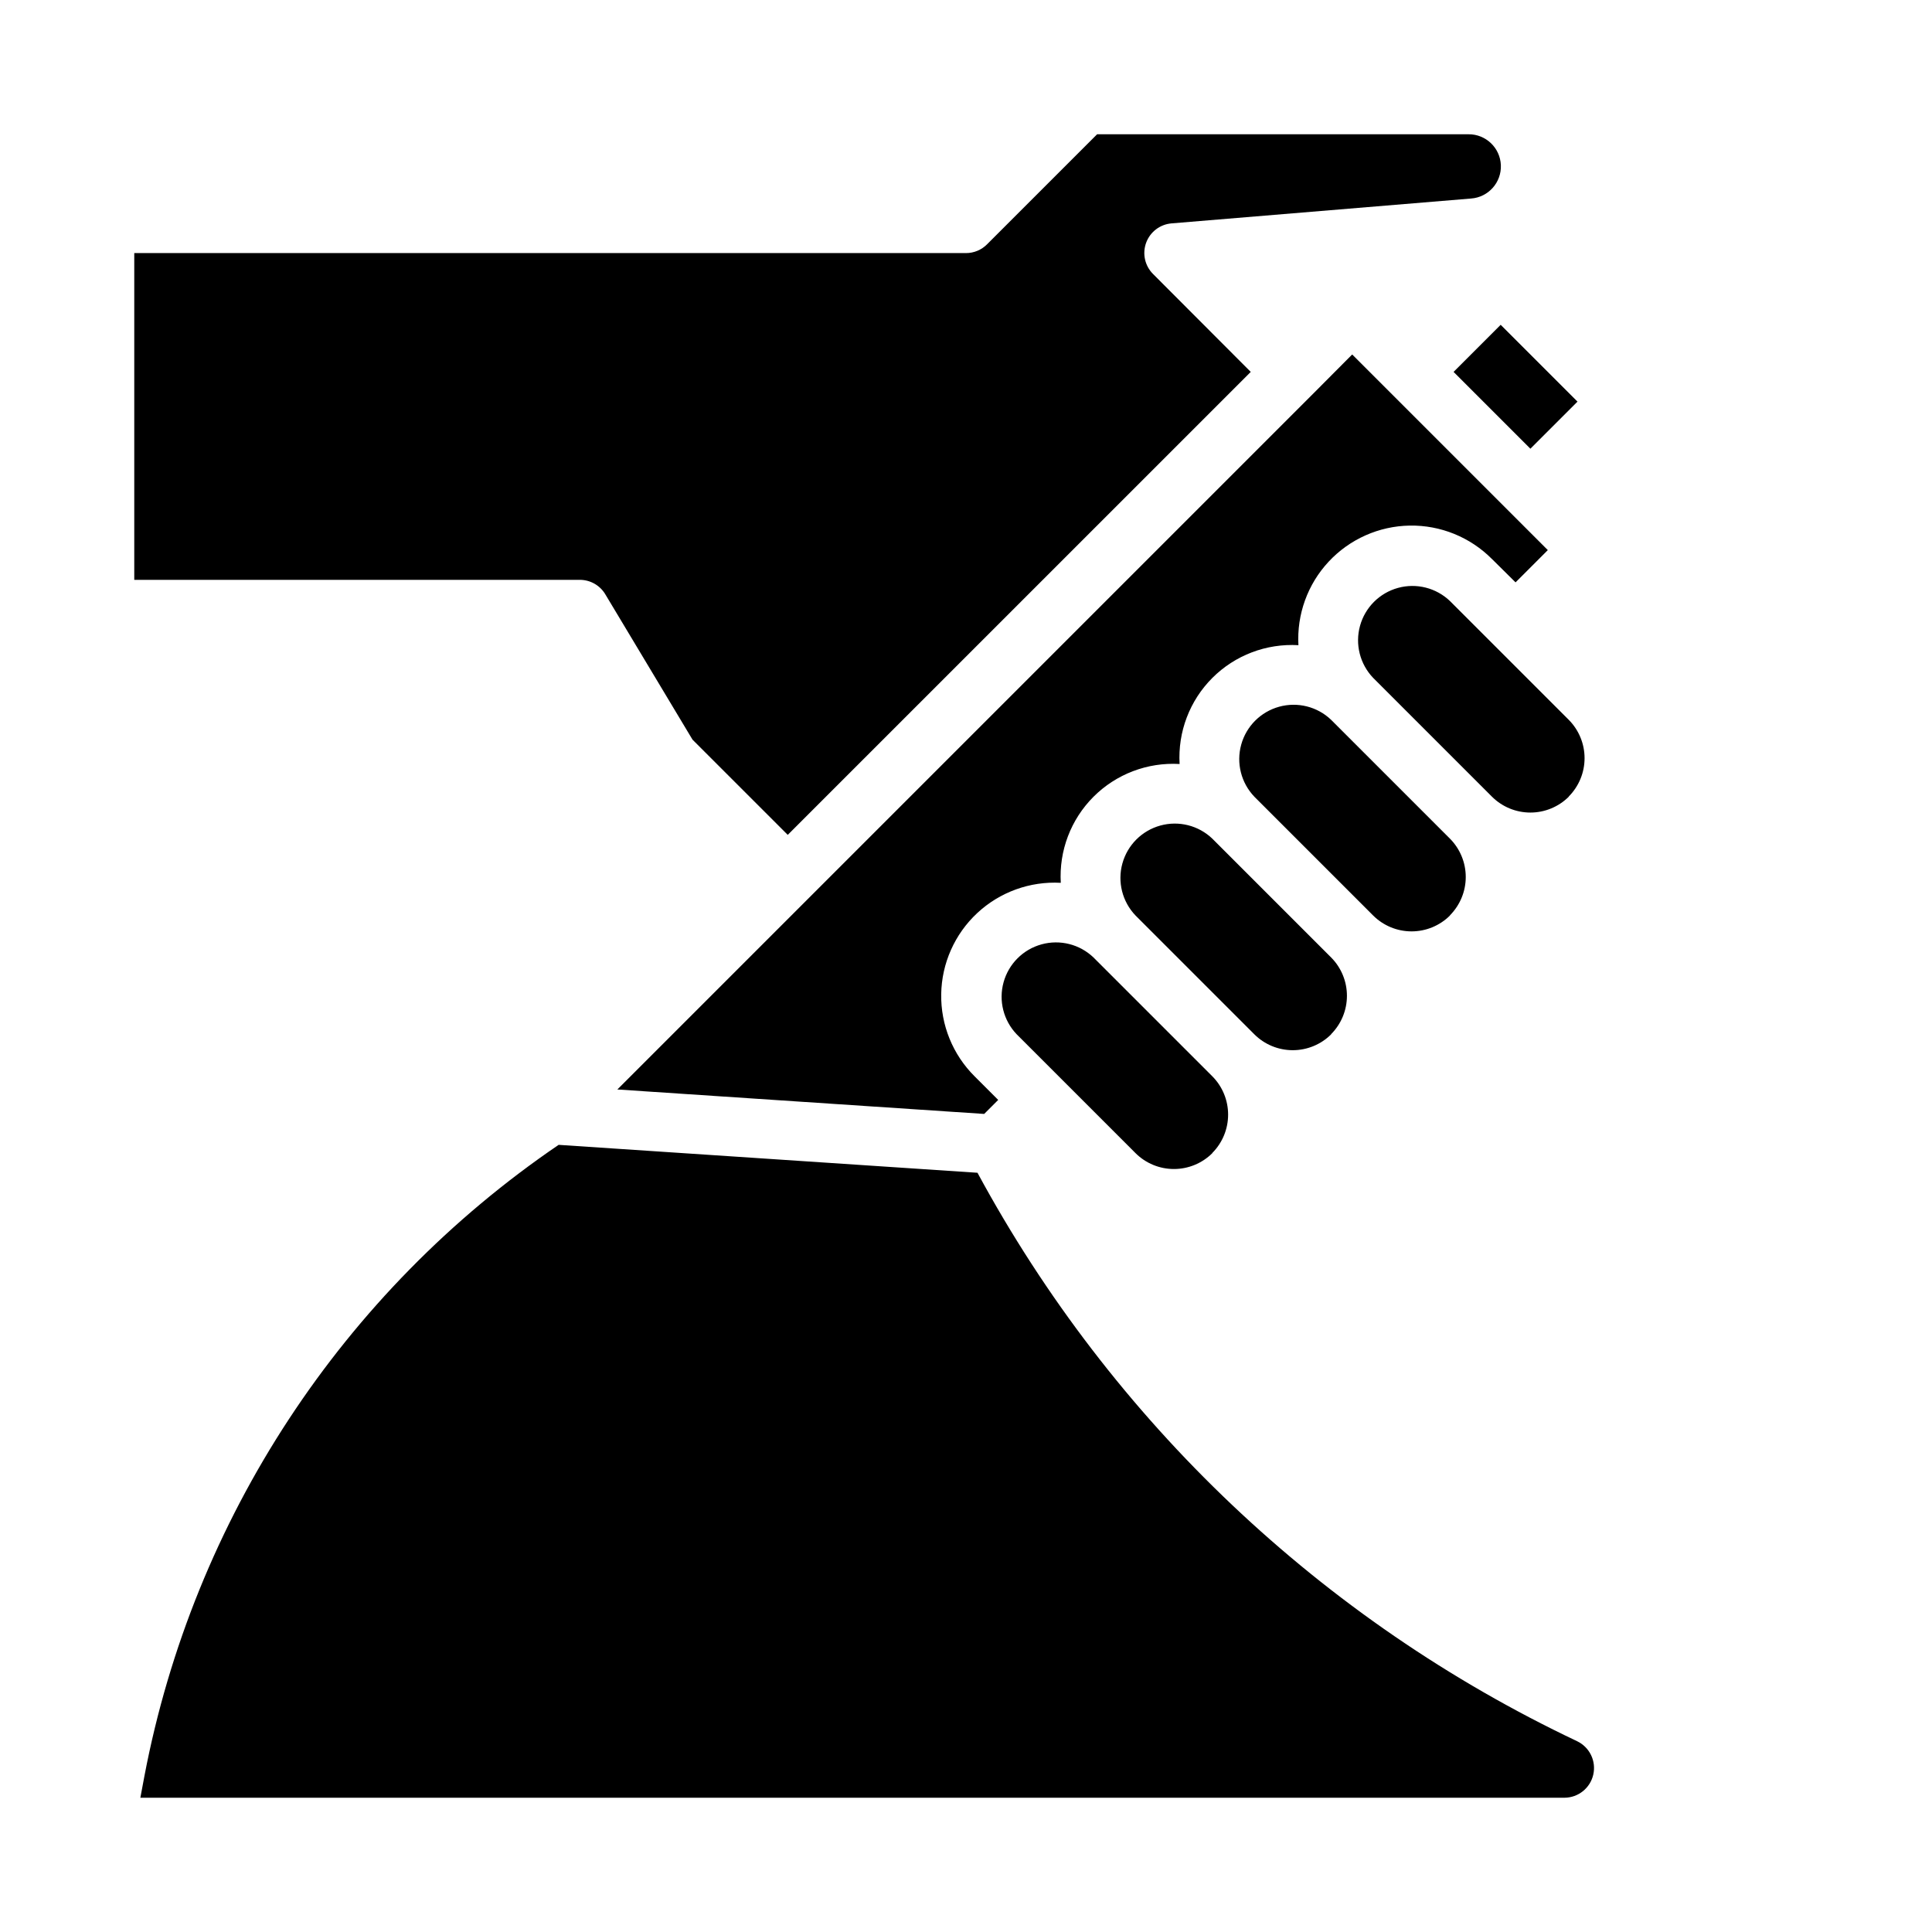 <?xml version="1.0" encoding="UTF-8"?>
<!-- Uploaded to: SVG Repo, www.svgrepo.com, Generator: SVG Repo Mixer Tools -->
<svg fill="#000000" width="800px" height="800px" version="1.1" viewBox="144 144 512 512" xmlns="http://www.w3.org/2000/svg">
 <path d="m561.99 605.46c3.297 1.598 5.055 5.254 4.246 8.824-0.805 3.57-3.969 6.113-7.629 6.133h-377.41l1.086-5.801c12.996-68.078 52.469-128.21 109.76-167.22l111 7.398v0.004c35.609 65.848 91.293 118.62 158.95 150.66zm-96.707-155.87v0.004c-2.703 2.695-6.363 4.207-10.18 4.207-3.816 0-7.477-1.512-10.176-4.207l-31.488-31.488c-3.508-3.664-4.832-8.898-3.484-13.785 1.348-4.891 5.168-8.711 10.055-10.055 4.887-1.348 10.125-0.027 13.785 3.481l31.488 31.488c2.68 2.699 4.18 6.348 4.18 10.152 0 3.801-1.5 7.449-4.18 10.152zm31.488-31.488v0.004c-2.703 2.695-6.363 4.207-10.18 4.207s-7.477-1.512-10.176-4.207l-31.488-31.488c-3.508-3.664-4.832-8.898-3.484-13.785 1.348-4.891 5.164-8.707 10.055-10.055 4.887-1.348 10.125-0.027 13.785 3.481l31.488 31.488c2.68 2.699 4.18 6.348 4.18 10.152 0 3.801-1.5 7.449-4.18 10.152zm31.488-31.488v0.004c-2.703 2.695-6.363 4.207-10.18 4.207s-7.477-1.512-10.18-4.207l-31.488-31.488h0.004c-3.508-3.664-4.832-8.898-3.484-13.785 1.348-4.891 5.164-8.707 10.055-10.055 4.887-1.348 10.125-0.027 13.785 3.481l31.488 31.488c2.676 2.699 4.18 6.348 4.18 10.152 0 3.801-1.504 7.449-4.18 10.152zm31.488-31.488v0.004c-2.703 2.695-6.363 4.207-10.18 4.207s-7.477-1.512-10.18-4.207l-31.488-31.488c-3.504-3.664-4.828-8.898-3.481-13.785 1.348-4.891 5.164-8.707 10.055-10.055 4.887-1.348 10.125-0.023 13.785 3.481l31.488 31.488c2.676 2.699 4.18 6.352 4.18 10.152s-1.504 7.453-4.18 10.152zm-20.355-62.977-0.004 0.004c-5.754-5.797-13.625-9-21.793-8.867-8.168 0.133-15.93 3.59-21.496 9.57-5.566 5.977-8.457 13.969-8.004 22.125-8.492-0.496-16.797 2.66-22.812 8.676s-9.172 14.32-8.676 22.812c-8.492-0.496-16.797 2.66-22.812 8.676s-9.172 14.316-8.676 22.812c-8.156-0.453-16.145 2.438-22.125 8-5.981 5.566-9.438 13.328-9.566 21.5-0.133 8.168 3.066 16.035 8.863 21.793l6.242 6.242-3.715 3.715-97.211-6.481 184.54-184.54 10.195-10.246 51.844 51.844-8.547 8.551zm22.66-41.719-12.484 12.484-20.355-20.355 12.484-12.484zm-382.47-39.359h220.42c2.086 0 4.09-0.832 5.562-2.309l29.184-29.18h98.398c4.602-0.043 8.406 3.574 8.598 8.172 0.191 4.598-3.301 8.516-7.887 8.855l-79.406 6.59c-3.043 0.262-5.656 2.262-6.711 5.129-1.051 2.867-0.352 6.082 1.801 8.254l25.922 25.977-122.7 122.69-25.238-25.234-23.121-38.535h0.004c-1.426-2.367-3.984-3.816-6.746-3.816h-118.08z"/>
</svg>